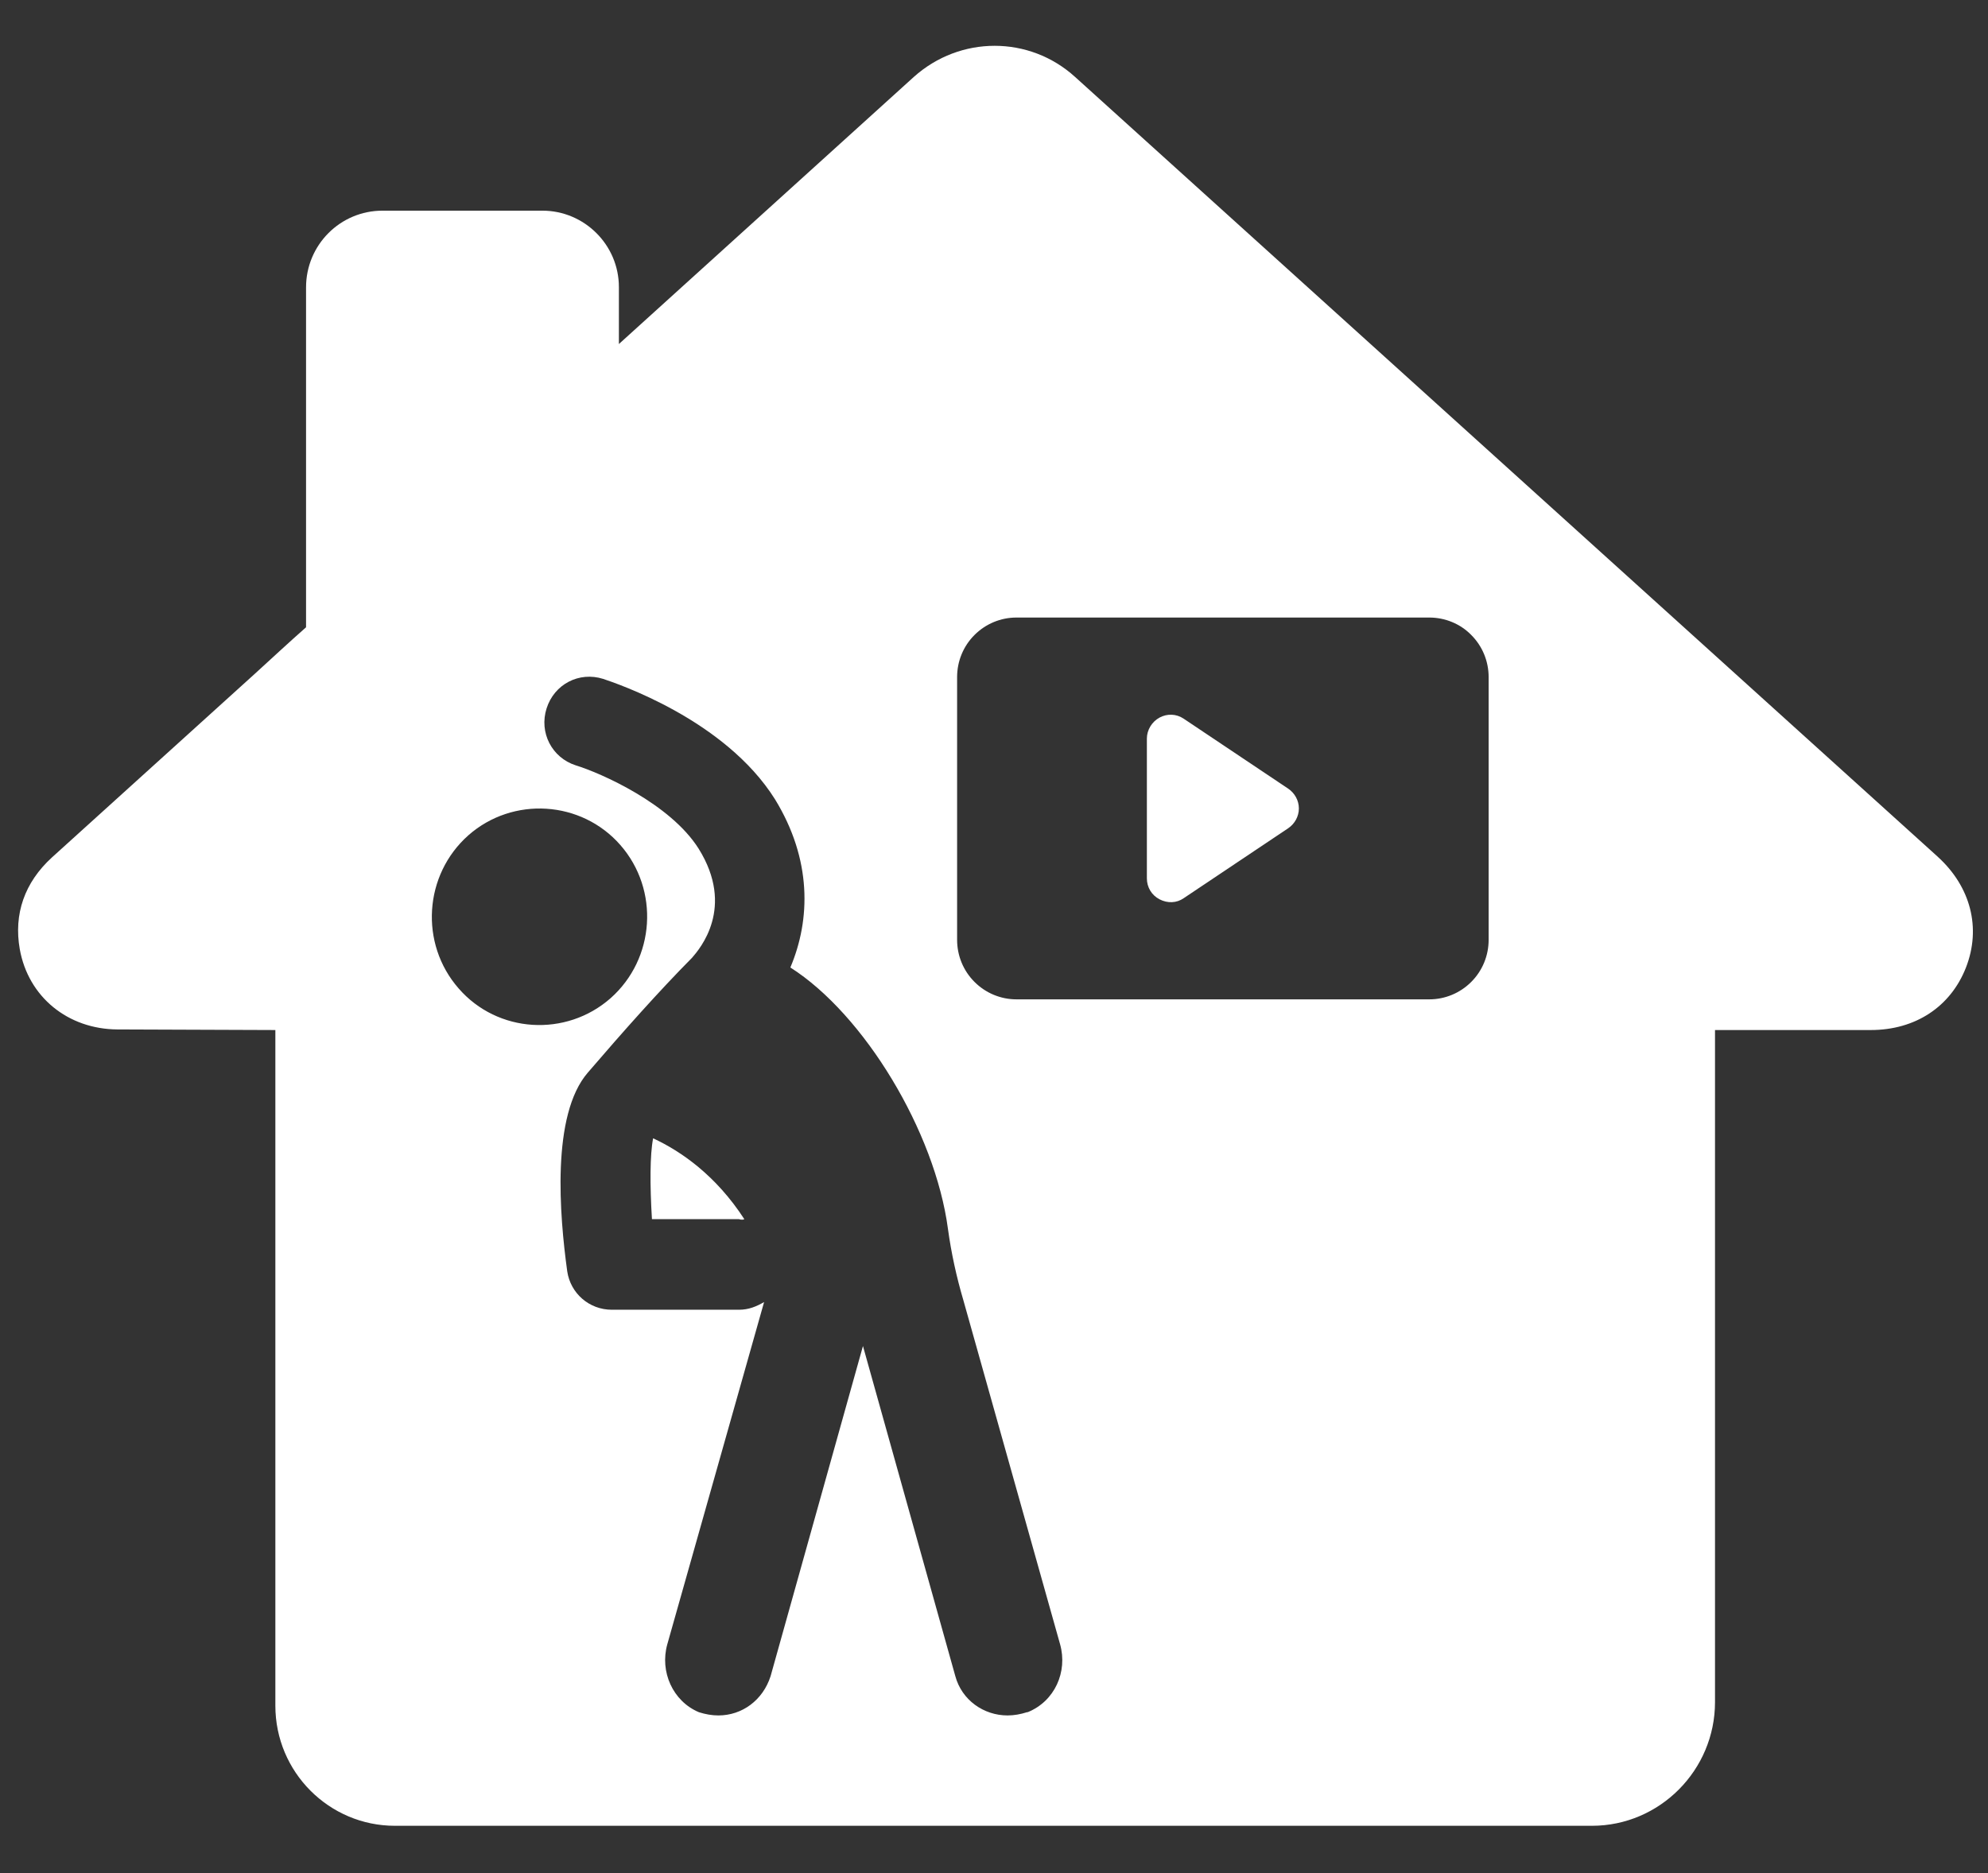<?xml version="1.0" encoding="UTF-8"?><svg id="_2024" xmlns="http://www.w3.org/2000/svg" viewBox="0 0 67.36 63.48"><rect x="0" y="0" width="67.36" height="63.48" fill="#333333" stroke="none"/><defs><style>.cls-1{fill:#fff;stroke-width:0px;}</style></defs><g id="_Reason_4_"><path class="cls-1" d="M43.65,26.73h0s-3.54-2.37-3.54-2.37c-.25-.17-.56-.18-.82-.04s-.43.42-.43.71v4.74c0,.3.16.57.43.71s.58.13.82-.04l3.54-2.37c.22-.15.36-.4.36-.67s-.14-.52-.36-.67"/><path class="cls-1" d="M50.44,31.85c0,.54-.21,1.05-.59,1.43-.38.38-.89.59-1.42.59h-13.99c-.53,0-1.04-.21-1.42-.59-.38-.38-.59-.89-.59-1.43v-8.9c0-.54.21-1.05.59-1.43.38-.38.89-.59,1.42-.59h13.99c.53,0,1.05.21,1.42.59.38.38.59.89.59,1.43v8.9ZM34.8,58.03c-.22.07-.44.11-.66.11-.81,0-1.55-.52-1.77-1.33l-3.13-11.19-3.13,11.19c-.26.81-.96,1.33-1.77,1.33-.22,0-.44-.04-.66-.11-.88-.37-1.33-1.37-1.07-2.3l3.28-11.6c-.26.15-.52.26-.85.26h-4.31c-.77,0-1.4-.56-1.51-1.3-.26-1.89-.55-5.3.7-6.74,1.21-1.41,2.43-2.78,3.53-3.89.26-.3,1.47-1.7.22-3.7-.96-1.52-3.31-2.56-4.16-2.82-.81-.26-1.25-1.11-.99-1.93.26-.82,1.1-1.26,1.92-1,.44.15,4.12,1.37,5.82,4.08,1.25,2.04,1.21,4.07.52,5.7,2.5,1.59,4.9,5.56,5.34,8.86.11.81.29,1.63.52,2.41l3.28,11.67c.26.93-.18,1.93-1.1,2.3M15.54,33.5c-1.33-1.52-1.18-3.85.33-5.19,1.51-1.33,3.83-1.18,5.15.33,1.33,1.52,1.18,3.85-.33,5.19-1.51,1.33-3.83,1.19-5.15-.33M65.65,29.03L36.43,2.61c-1.55-1.41-3.9-1.41-5.47,0l-9.99,9.05v-1.93c0-1.43-1.17-2.59-2.59-2.59h-5.42c-1.43,0-2.59,1.16-2.59,2.6v11.52c-.59.52-1.17,1.06-1.74,1.58l-6.87,6.22c-.93.85-1.3,1.92-1.09,3.11.29,1.62,1.63,2.71,3.31,2.72l5.35.02v22.9c0,2.25,1.82,4.07,4.05,4.07h40.56c2.3,0,4.17-1.89,4.17-4.19v-22.78h5.28c1.51,0,2.7-.79,3.22-2.11.53-1.35.16-2.75-.95-3.76"/><path class="cls-1" d="M22.13,38.58c-.11.56-.11,1.59-.04,2.74h2.95s.11.04.18,0c-.96-1.48-2.14-2.3-3.09-2.74"/></g></svg>